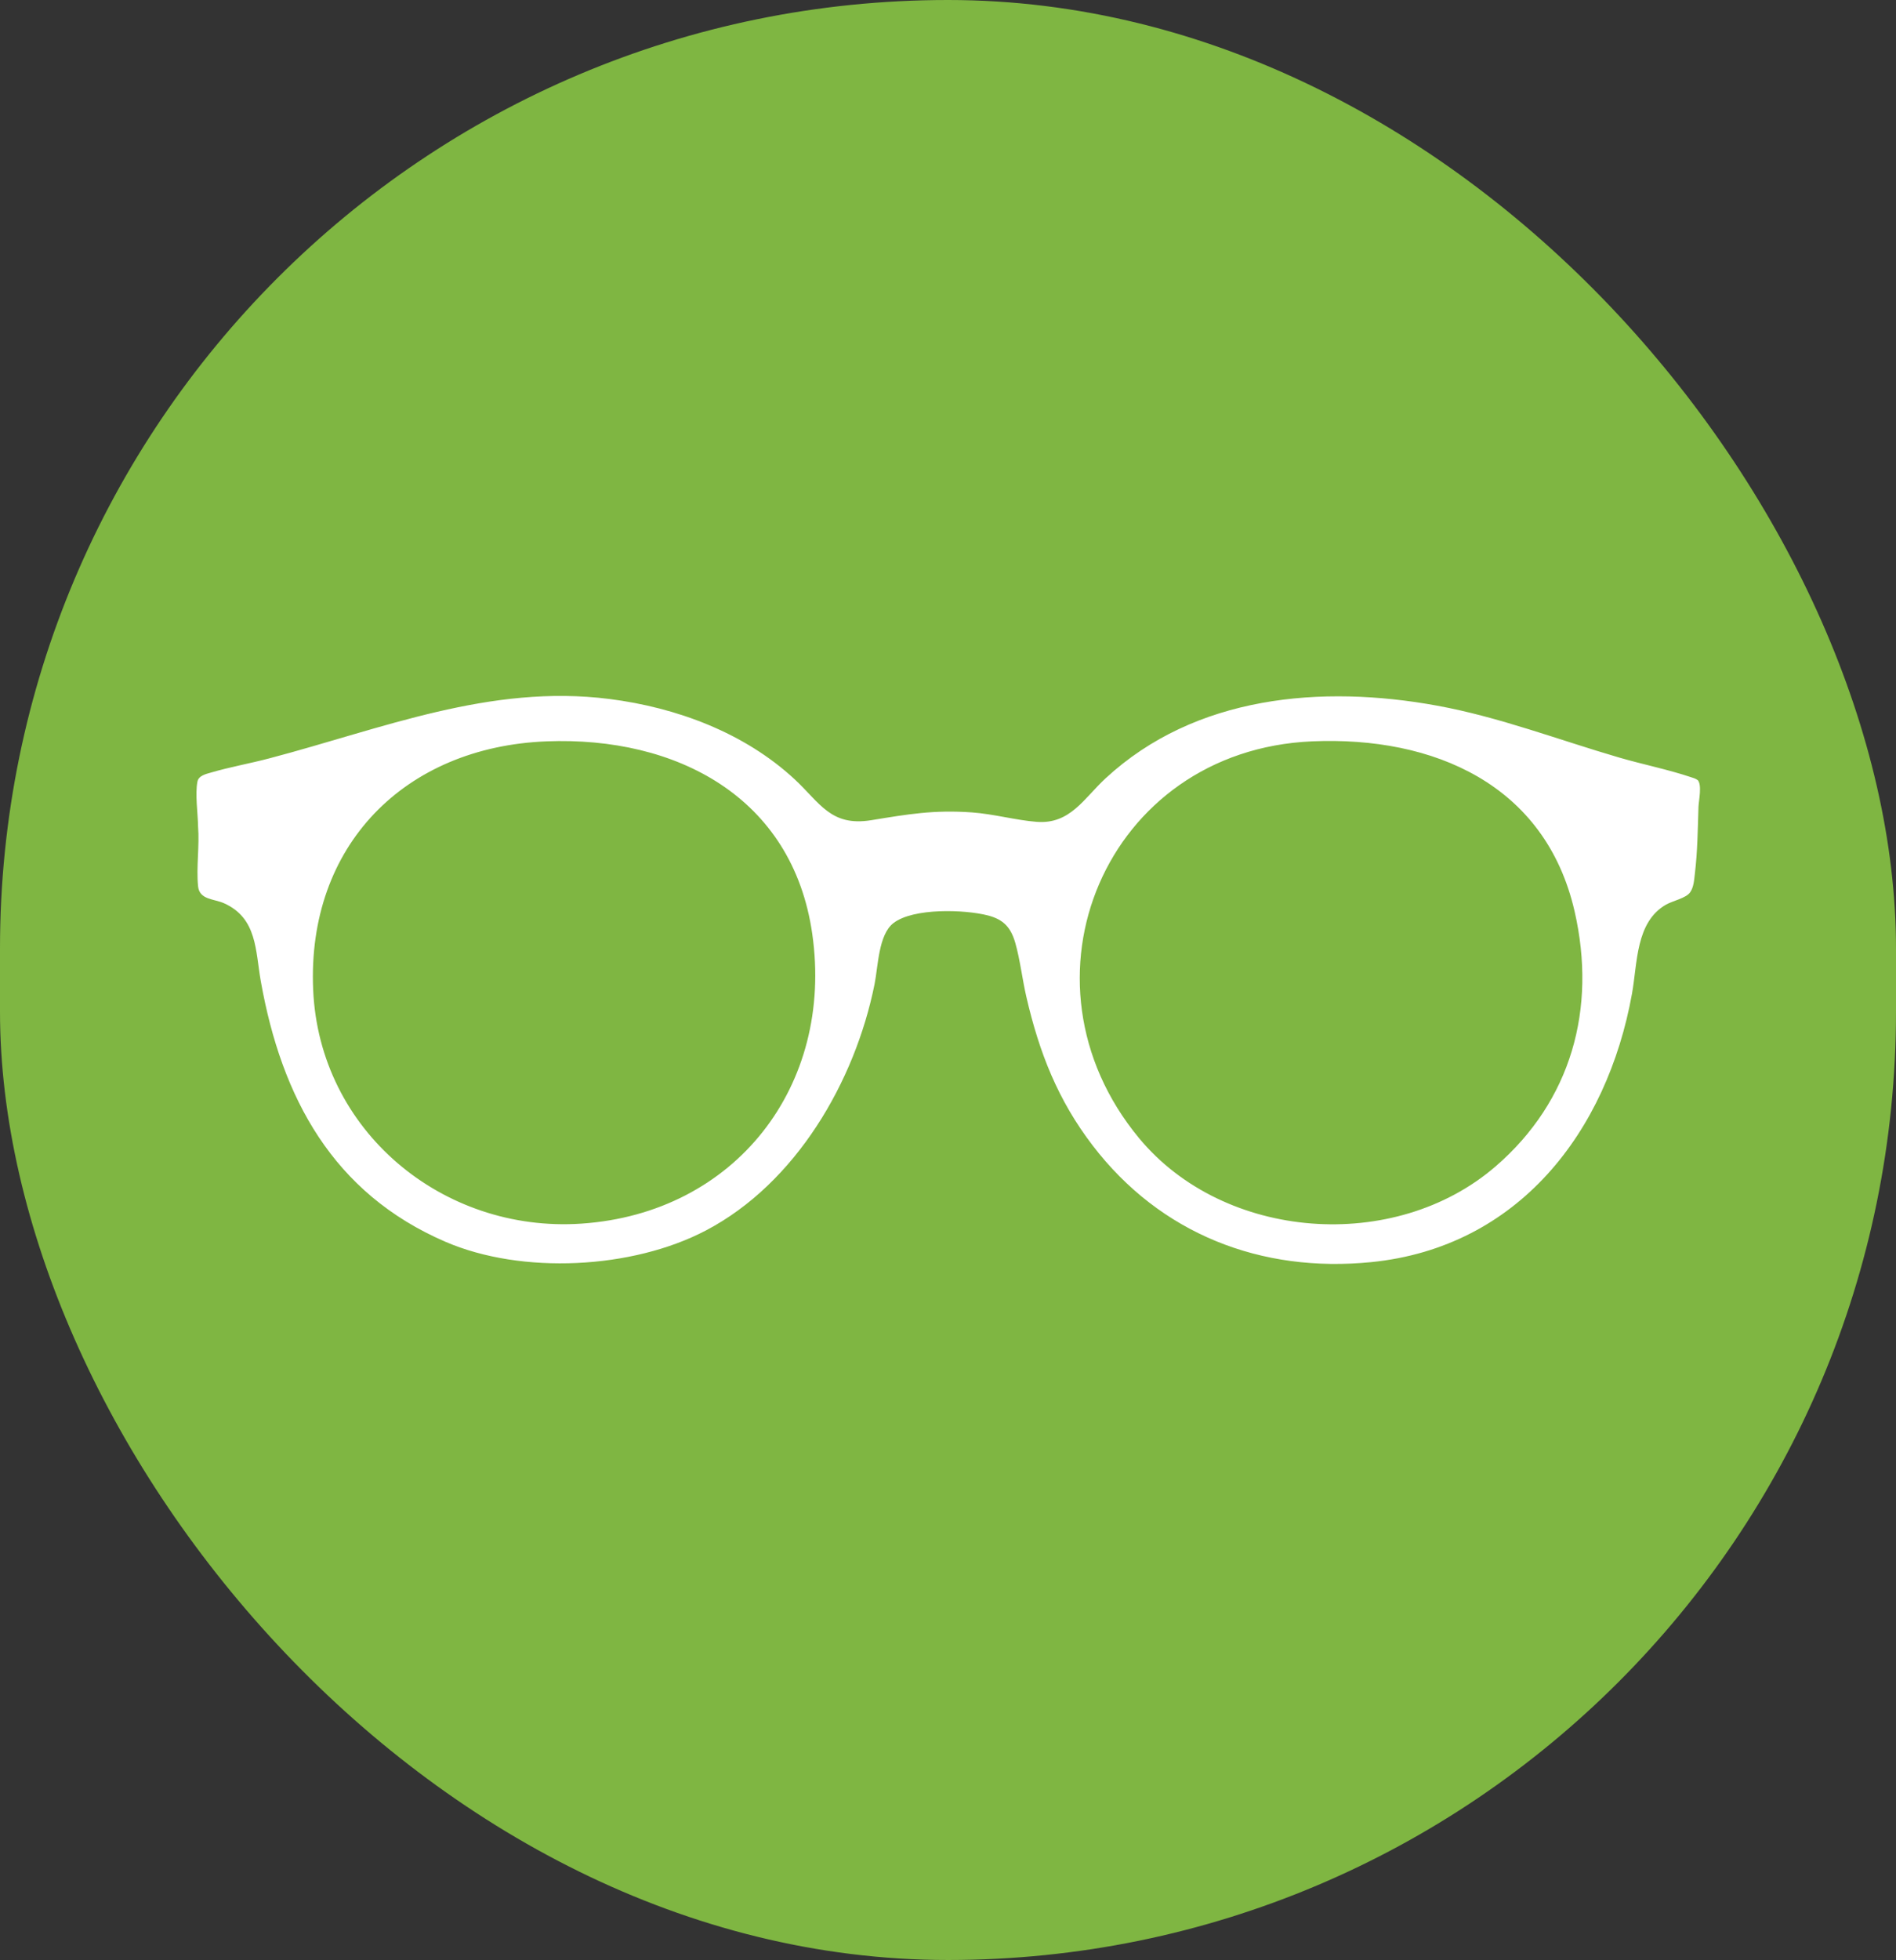 <?xml version="1.0" encoding="UTF-8"?> <svg xmlns="http://www.w3.org/2000/svg" id="Layer_2" data-name="Layer 2" viewBox="0 0 209.06 216"><rect x="0" y="0" width="209.06" height="216" fill="#333333" stroke="none"/><defs><style> .cls-1 { fill: #7fb642; } .cls-1, .cls-2 { stroke-width: 0px; } .cls-2 { fill: #fff; } </style></defs><g id="Layer_1-2" data-name="Layer 1"><g><rect class="cls-1" x="0" y="0" width="209.06" height="216" rx="104.53" ry="104.53"></rect><path class="cls-2" d="M187.18,85.95c.52.52.13,2.25.1,2.98-.08,2.48-.1,4.9-.4,7.38-.08.67-.12,1.48-.53,2.04-.46.64-1.9.92-2.66,1.35-3.34,1.93-3.13,6.41-3.74,9.81-2.75,15.24-12.54,27.95-28.74,29.58-12.18,1.22-23.26-3.11-30.72-12.84-3.84-5.01-5.89-10.23-7.31-16.35-.45-1.93-.7-4.13-1.23-5.99-.49-1.69-1.28-2.57-3-3.02-2.58-.67-8.26-.85-10.44.84-1.65,1.28-1.68,4.75-2.08,6.74-2.16,10.74-8.68,21.93-18.59,27.13-8.11,4.26-20.28,4.88-28.7,1.26-12.43-5.35-18.09-15.87-20.38-28.71-.6-3.38-.39-6.97-4.06-8.61-1.13-.5-2.71-.37-2.86-1.87-.21-2.06.17-4.47,0-6.58-.02-1.46-.34-3.56-.07-4.95.13-.67.94-.84,1.49-1,2.07-.61,4.34-1.01,6.45-1.57,12.41-3.26,24.34-8.21,37.48-6.54,7.43.94,14.91,3.73,20.43,8.85,2.79,2.59,3.98,5.23,8.44,4.51,4.04-.66,6.9-1.16,11.1-.86,2.4.17,4.84.86,7.14,1.04,3.71.29,5.21-2.59,7.62-4.81,9.87-9.11,23.78-10.33,36.56-7.99,6.83,1.25,13.39,3.77,20.04,5.71,2.57.75,5.45,1.33,7.94,2.17.21.07.53.15.7.31ZM60.27,81.7c-15.65.61-26.43,11.5-25.74,27.37.67,15.53,14.25,26.81,29.57,25.78,16.97-1.14,27.87-15.18,25.46-31.95-2.17-15.09-15.02-21.76-29.29-21.2ZM144.67,81.7c-22.77.99-33.46,26.35-19.08,43.72,9.39,11.34,28.19,12.72,39.31,3.13,8.36-7.21,11.18-17.39,8.72-28.12-3.21-13.98-15.54-19.31-28.95-18.73Z"></path></g></g></svg> 